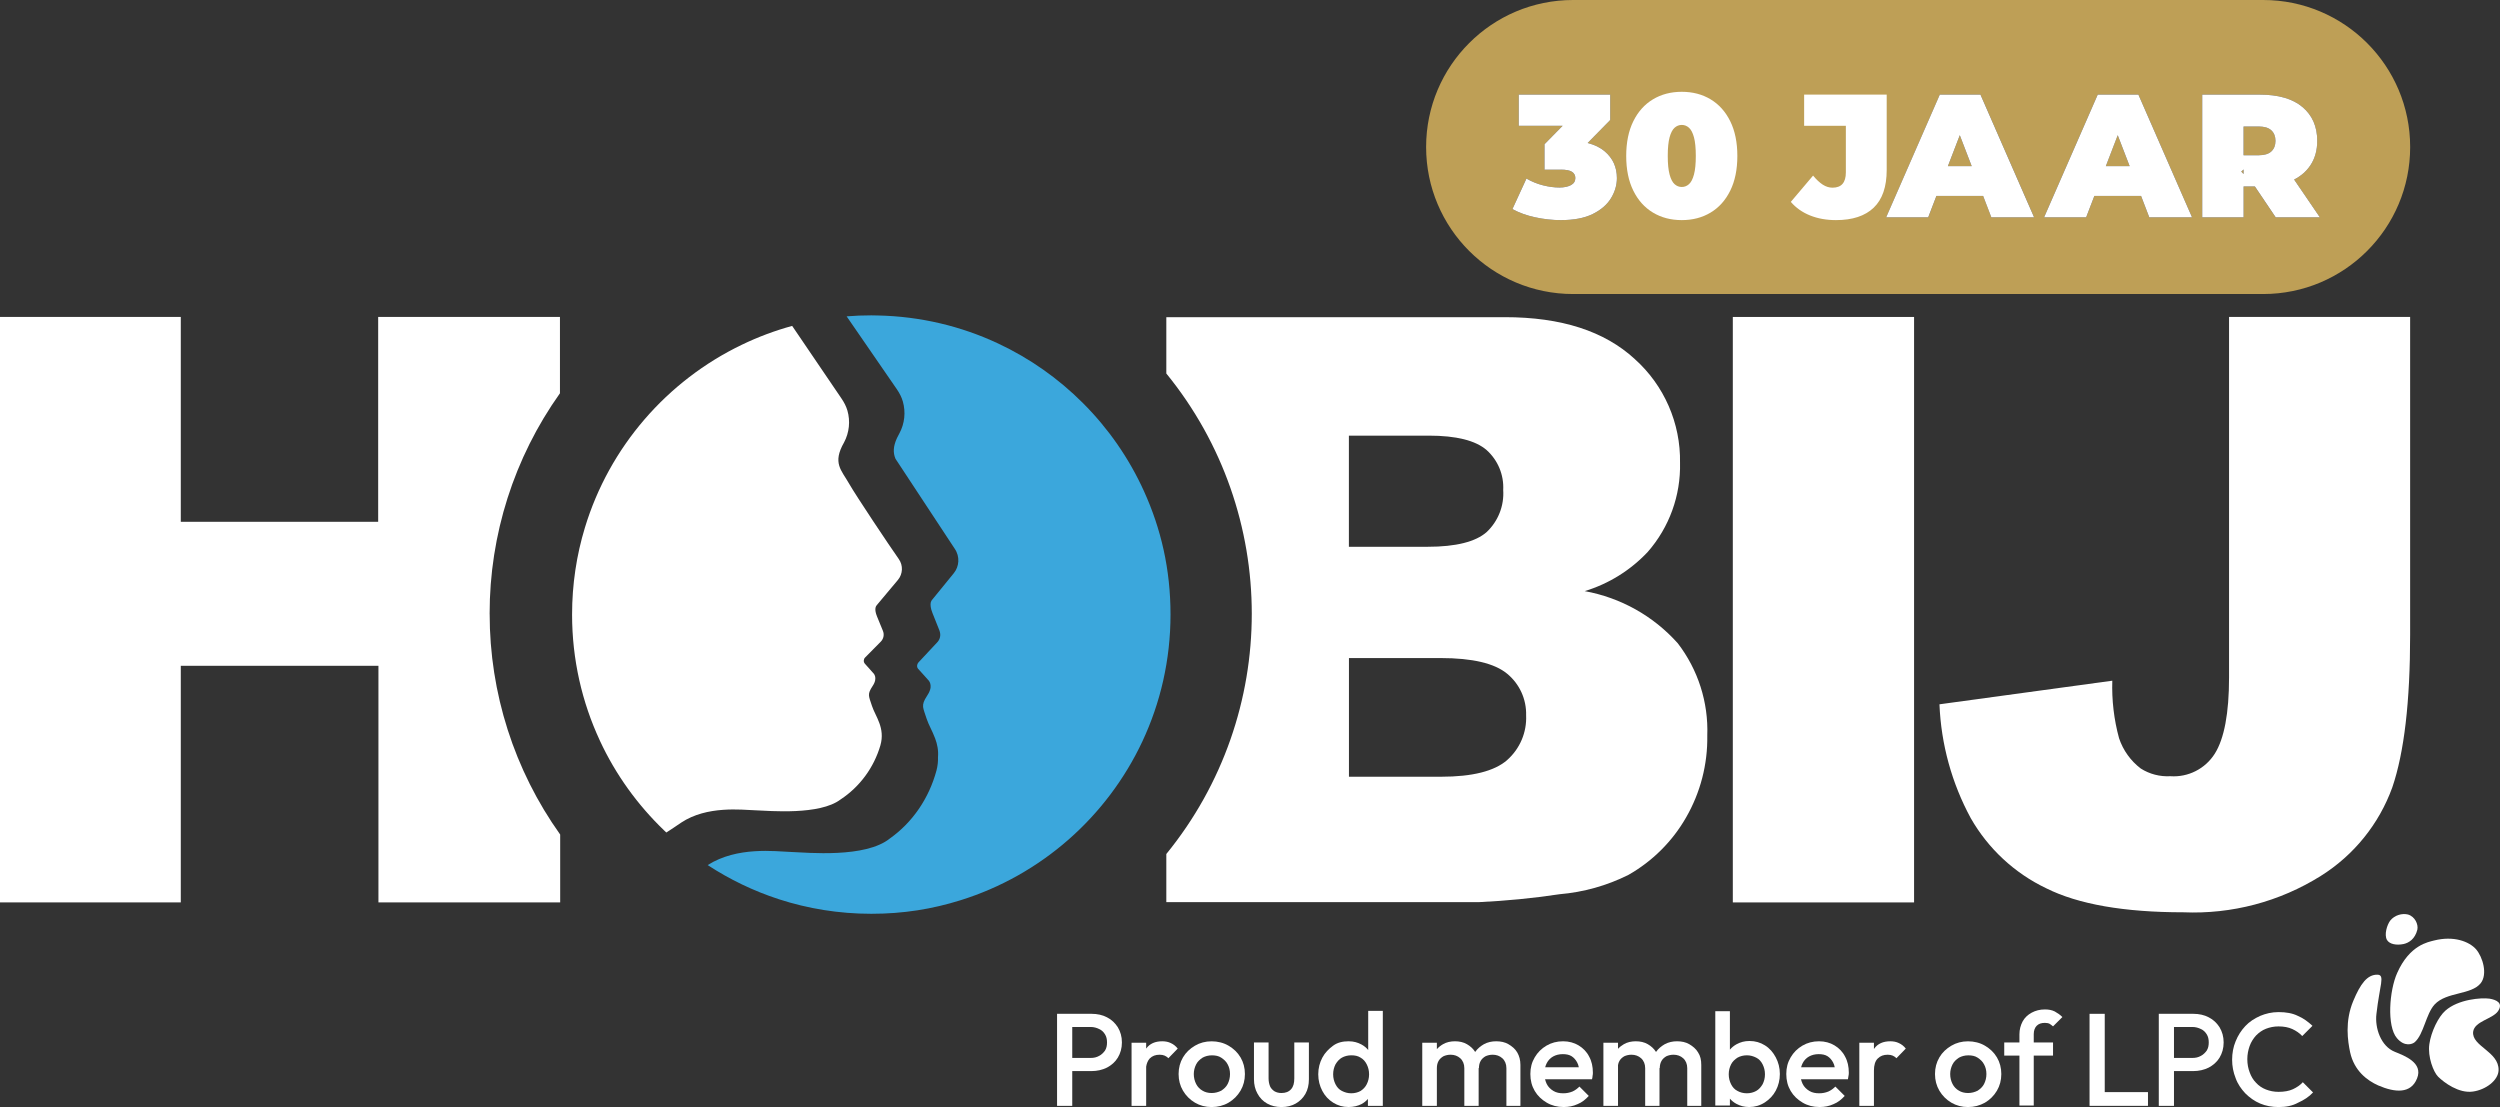 <?xml version="1.0" encoding="UTF-8"?>
<svg id="Layer_1" data-name="Layer 1" xmlns="http://www.w3.org/2000/svg" viewBox="0 0 855.7 378.92">
  <rect x="0" y="0" width="855.7" height="378.92" fill="#333333" stroke="none"/>
  <defs>
    <style>
      .cls-1 {
        fill: #3ba7dc;
      }

      .cls-2 {
        fill: #fff;
      }

      .cls-3 {
        fill: #be9f56;
      }
    </style>
  </defs>
  <path id="Path_36078" data-name="Path 36078" class="cls-2" d="M593.19,108.49h61.96v200.39h-62.04V108.49h.08Z"/>
  <path id="Path_36079" data-name="Path 36079" class="cls-2" d="M762.89,108.49h62.05v108.85c0,22.82-2.03,40.21-6.1,52.16-4.54,12.56-13.17,23.23-24.49,30.32-14.06,8.81-30.47,13.15-47.05,12.44-20.19,0-35.93-2.72-46.96-8.24-10.84-5.18-19.83-13.55-25.79-23.98-6.5-12-10.17-25.33-10.71-38.97l59.16-8.08c-.21,6.64.56,13.28,2.31,19.69,1.38,4.12,3.96,7.73,7.42,10.36,3.02,1.92,6.56,2.84,10.13,2.64,6.12.43,11.98-2.55,15.24-7.75,3.21-5.11,4.86-13.84,4.86-26.04v-123.41h-.07Z"/>
  <path id="Path_36080" data-name="Path 36080" class="cls-2" d="M167.59,210.08c-.03-27.05,8.38-53.44,24.07-75.47v-26.12h-62.22v70.12H61.88v-70.12H0v200.39h61.88v-81h67.65v81h62.21v-23.23c-15.72-22.05-24.17-48.47-24.14-75.56h0Z"/>
  <path id="Path_36088" data-name="Path 36088" class="cls-2" d="M574.22,220.13c-8.32-9.31-19.52-15.57-31.81-17.8,8.25-2.51,15.69-7.14,21.59-13.43,7.37-8.42,11.31-19.3,11.04-30.49.24-13.53-5.42-26.49-15.49-35.51-10.36-9.56-25.13-14.34-44.5-14.34h-115.84v19.28c39,47.89,39,116.58,0,164.47v16.48h106.87c9.3-.43,18.57-1.34,27.78-2.72,8.17-.7,16.14-2.93,23.48-6.59,8.24-4.67,15.07-11.47,19.78-19.69,4.9-8.51,7.41-18.19,7.25-28.01.42-11.41-3.17-22.6-10.13-31.64h-.02ZM461.7,149.11h27.36c9.39,0,15.99,1.65,19.78,4.94,3.86,3.46,5.95,8.48,5.68,13.66.36,5.41-1.73,10.7-5.68,14.42-3.77,3.3-10.46,5.02-20.19,5.02h-26.95v-38.04ZM515.85,260.18c-4.37,3.77-11.87,5.68-22.58,5.68h-31.55v-40.62h31.39c10.88,0,18.46,1.81,22.74,5.35,4.26,3.49,6.66,8.75,6.51,14.25.27,5.83-2.13,11.47-6.51,15.32h0Z"/>
  <path class="cls-2" d="M300.14,207.11c-.42.42-.94,1.45.04,3.88.71,1.81,1.47,3.61,2.02,4.93.53,1.26.25,2.71-.71,3.69l-5.4,5.46c-.55.57-.59,1.49-.06,2.1,1.18,1.36,2.83,3.17,2.83,3.17,0,0,1.81,1.49-.17,4.45-1.89,2.88-1.39,3.3-.23,6.84,1.15,3.55,4.6,7.49,2.88,13.5-2.22,7.6-7.05,14.17-13.65,18.52-7.16,5.44-24.21,3.88-29.07,3.7-4.87-.17-16.63-1.64-25.44,4.2-2.23,1.47-3.55,2.44-4.37,2.92l-.74.48c-.25-.21-.48-.44-.73-.69-9.11-8.75-16.61-19.12-22-30.71-.02-.04-.04-.08-.04-.1-6.09-13.1-9.49-27.69-9.49-43.1,0-10.35,1.53-20.34,4.39-29.75,8.36-27.59,28.07-50.26,53.68-62.58,5.48-2.65,11.27-4.83,17.26-6.47l16.89,24.86c.87,1.28,1.6,2.66,2.03,4.14,1.03,3.6.64,7.51-1.16,10.89-4.05,7.08-.92,9.43,1.72,14.09,2.39,4.2,13.81,21.27,17,25.8l.04.06c1.51,2.16,1.37,5.08-.31,7.1l-7.22,8.61Z"/>
  <path class="cls-1" d="M314.27,228.93l3.37,3.75s.99.82.88,2.46c0,.1,0,.21-.02.32-.11.69-.42,1.51-1.05,2.48-.06.08-.1.15-.13.21-1.13,1.74-1.47,2.69-1.36,3.86.13.97.59,2.12,1.2,3.99.67,2.06,1.99,4.24,2.92,6.76.71,1.91,1.18,4.03.97,6.47.06,1.39-.1,2.92-.53,4.56-2.58,9.51-8.21,17.72-15.91,23.18-8.36,6.8-28.22,4.85-33.88,4.64-5.48-.21-18.41-1.93-28.51,4.49,7.51,4.91,15.68,8.86,24.37,11.69,9.95,3.23,20.61,4.98,31.64,4.98s20.88-1.62,30.52-4.63c13.79-4.3,26.33-11.44,36.93-20.72,10.6-9.29,19.27-20.73,25.33-33.65,6.18-13.18,9.63-27.9,9.63-43.42s-3.25-29.37-9.09-42.24c-5.12-11.3-12.24-21.51-20.91-30.17-8.37-8.38-18.19-15.31-29.05-20.39-12.56-5.88-26.51-9.28-41.23-9.57-.71-.04-1.41-.04-2.14-.04-2.85,0-5.65.11-8.44.34l.18.26,17.03,24.72c.87,1.28,1.61,2.67,2.03,4.16,1.03,3.61.64,7.52-1.16,10.88-.32.57-.61,1.11-.84,1.62-1.37,2.98-1.32,5.06-.59,6.93v.02c.08.13.15.27.23.4l20.13,30.57c.9,1.3,1.3,2.85,1.22,4.34-.08,1.45-.61,2.88-1.59,4.07l-7.3,8.96c-.17.17-.38.44-.5.86-.02.08-.04.15-.06.25-.13.73-.06,1.83.59,3.48l2.35,5.89c.34.84.45,1.78.18,2.65-.19.6-.52,1.16-.98,1.62,0,0-4.73,5.04-6.31,6.74-.56.61-.68,1.56-.16,2.2h0Z"/>
  <g>
    <path class="cls-2" d="M382.61,351.61c-.9-1.4-2.1-2.6-3.7-3.4-1.5-.8-3.3-1.2-5.3-1.2h-11.8v31.5h5.2v-11.9h6.6c1.9,0,3.7-.4,5.3-1.2,1.5-.8,2.8-1.9,3.7-3.4.9-1.5,1.4-3.2,1.4-5.2s-.5-3.7-1.4-5.2ZM378.21,359.61c-.5.7-1.2,1.4-2,1.8-.9.5-1.8.7-2.9.7h-6.3v-10.6h6.3c1.1,0,2.1.3,2.9.7.9.4,1.5,1,2,1.8.5.8.7,1.7.7,2.8s-.2,2-.7,2.8Z"/>
    <path class="cls-2" d="M403.11,358.91l-3.2,3.3c-.4-.4-.8-.7-1.3-.9s-1-.3-1.7-.3c-1.4,0-2.5.4-3.4,1.3-.59.67-1.02,1.6-1.2,2.78v13.42h-5v-21.6h5v2c1.2-1.7,3.1-2.5,5.5-2.5,1.1,0,2.1.2,2.9.6.9.4,1.7,1,2.4,1.9Z"/>
    <path class="cls-2" d="M414.71,378.92c-2.1,0-4-.5-5.7-1.5s-3.1-2.4-4.1-4.1c-1-1.7-1.5-3.6-1.5-5.7s.5-4,1.5-5.7,2.4-3,4.1-4c1.7-1,3.6-1.5,5.7-1.5s4.1.5,5.8,1.5,3.1,2.3,4.1,4,1.5,3.6,1.5,5.7-.5,4-1.5,5.7-2.4,3.1-4.1,4.1c-1.7,1-3.7,1.5-5.8,1.5ZM414.71,374.12c1.2,0,2.3-.3,3.3-.8.9-.6,1.7-1.3,2.2-2.3s.8-2.1.8-3.4-.3-2.4-.8-3.3c-.5-1-1.3-1.7-2.2-2.3s-2-.8-3.2-.8-2.3.3-3.2.8c-.9.6-1.7,1.3-2.2,2.3s-.8,2.1-.8,3.3c0,1.3.3,2.4.8,3.4s1.3,1.8,2.2,2.3c.8.5,1.9.8,3.1.8Z"/>
    <path class="cls-2" d="M438.61,378.92c-1.8,0-3.5-.4-4.9-1.2s-2.5-1.9-3.3-3.4c-.8-1.4-1.2-3.1-1.2-4.9v-12.6h5v12.3c0,1.1.2,1.9.5,2.7.3.7.9,1.3,1.5,1.7.7.4,1.5.6,2.4.6,1.4,0,2.5-.4,3.3-1.3.8-.9,1.1-2.1,1.1-3.7v-12.3h5v12.6c0,1.9-.4,3.6-1.2,5-.8,1.4-1.9,2.5-3.3,3.3-1.4.8-3,1.2-4.9,1.2Z"/>
    <path class="cls-2" d="M468.31,346.01v13.39c-.62-.76-1.39-1.4-2.3-1.89-1.3-.7-2.7-1.1-4.4-1.1-2,0-3.8.4-5.3,1.5-1.5,1.1-2.8,2.4-3.7,4.1-.9,1.7-1.4,3.6-1.4,5.7s.5,4,1.4,5.7c.9,1.7,2.1,3,3.7,4,1.6,1,3.3,1.5,5.3,1.5,1.7,0,3.2-.4,4.4-1,.87-.47,1.6-1.06,2.2-1.77v2.37h5.1v-32.5h-5ZM467.81,371.11c-.5,1-1.2,1.7-2.1,2.3-.9.5-2,.8-3.2.8s-2.2-.3-3.2-.8-1.7-1.3-2.2-2.3-.8-2.1-.8-3.4.3-2.4.8-3.4c.6-1,1.3-1.8,2.2-2.3s2-.8,3.2-.8,2.3.2,3.2.8c.9.5,1.6,1.3,2.1,2.3s.8,2.1.8,3.4-.3,2.4-.8,3.4Z"/>
    <path class="cls-2" d="M520.41,364.51v14h-4.8v-12.9c0-1.4-.5-2.6-1.4-3.4-.9-.8-2-1.2-3.3-1.2-.9,0-1.7.2-2.4.5-.7.4-1.3.9-1.7,1.6s-.6,1.5-.6,2.5l-.1-.04v12.94h-4.9v-12.9c0-1.4-.5-2.6-1.4-3.4-.9-.8-2-1.2-3.3-1.2-.9,0-1.7.2-2.4.5-.7.4-1.3.9-1.7,1.6-.4.7-.6,1.5-.6,2.5v12.9h-5v-21.6h5v2.2c.59-.68,1.3-1.23,2.1-1.7,1.2-.7,2.6-1,4.1-1s2.9.3,4.1,1c1.15.67,2.11,1.52,2.81,2.65.78-1.13,1.84-1.98,2.99-2.65,1.3-.7,2.7-1,4.2-1,1.6,0,3,.3,4.2,1s2.3,1.6,3,2.8c.7,1.2,1.1,2.6,1.1,4.3Z"/>
    <path class="cls-2" d="M543.91,361.61c-.8-1.6-2.1-2.9-3.6-3.8-1.5-.9-3.3-1.4-5.3-1.4-2.1,0-4,.5-5.7,1.5s-3,2.3-4,4-1.5,3.5-1.5,5.7.5,4.1,1.5,5.8,2.4,3,4.1,4c1.7,1,3.6,1.5,5.8,1.5,1.7,0,3.3-.3,4.8-1,1.5-.6,2.7-1.6,3.8-2.8l-3.2-3.2c-.7.7-1.5,1.3-2.4,1.7-1,.4-2,.6-3.1.6-1.3,0-2.4-.2-3.4-.8-1-.6-1.8-1.4-2.3-2.4-.24-.52-.43-1.04-.57-1.6h16.07c.1-.4.2-.8.2-1.2.1-.4.1-.7.1-1.1,0-2-.4-3.9-1.3-5.5ZM528.88,365.31c.13-.5.31-.96.53-1.4.5-1,1.3-1.8,2.2-2.3.9-.5,2-.8,3.3-.8,1.2,0,2.2.2,3,.7.8.5,1.4,1.2,1.9,2.1.28.5.47,1.07.59,1.7h-11.52Z"/>
    <path class="cls-2" d="M582.31,364.51v14h-4.8v-12.9c0-1.4-.5-2.6-1.4-3.4-.9-.8-2-1.2-3.3-1.2-.9,0-1.7.2-2.4.5-.7.4-1.3.9-1.7,1.6-.4.7-.6,1.5-.6,2.5l-.1-.04v12.94h-4.9v-12.9c0-1.4-.5-2.6-1.4-3.4-.9-.8-2-1.2-3.3-1.2-.9,0-1.7.2-2.4.5-.7.4-1.3.9-1.7,1.6-.25.43-.42.91-.5,1.44v13.96h-5v-21.6h5v2.08c.57-.62,1.25-1.14,2-1.58,1.2-.7,2.6-1,4.1-1s2.9.3,4.1,1c1.15.67,2.11,1.52,2.81,2.65.78-1.13,1.84-1.98,2.99-2.65,1.3-.7,2.7-1,4.2-1,1.6,0,3,.3,4.2,1,1.2.7,2.3,1.6,3,2.8.8,1.2,1.1,2.6,1.1,4.3Z"/>
    <path class="cls-2" d="M607.81,361.91c-.9-1.7-2.1-3.1-3.7-4.1-1.6-1-3.3-1.5-5.3-1.5-1.7,0-3.1.4-4.4,1.1-.9.49-1.66,1.12-2.3,1.86v-13.16h-5v32.3h5v-2.37c.6.71,1.33,1.3,2.2,1.77,1.3.7,2.7,1.1,4.4,1.1,1.9,0,3.7-.5,5.4-1.6,1.5-1,2.8-2.3,3.7-4,.9-1.7,1.4-3.6,1.4-5.7s-.5-4-1.4-5.7ZM603.31,371.11c-.6,1-1.3,1.8-2.2,2.3-.9.5-2,.8-3.2.8s-2.3-.3-3.2-.8c-1-.5-1.7-1.3-2.2-2.3s-.8-2.1-.8-3.4.3-2.4.8-3.4,1.3-1.7,2.2-2.3c.9-.5,2-.8,3.2-.8s2.2.3,3.2.8,1.7,1.3,2.2,2.3.8,2.1.8,3.4-.3,2.4-.8,3.4Z"/>
    <path class="cls-2" d="M631.51,361.61c-.8-1.6-2.1-2.9-3.6-3.8-1.5-.9-3.3-1.4-5.3-1.4-2.1,0-4,.5-5.7,1.5-1.7,1-3,2.3-4,4s-1.5,3.5-1.5,5.7.5,4.1,1.5,5.8,2.4,3,4.1,4,3.6,1.5,5.8,1.5c1.7,0,3.3-.3,4.8-1,1.5-.6,2.7-1.6,3.8-2.8l-3.2-3.2c-.7.7-1.5,1.3-2.4,1.7-1,.4-2,.6-3.1.6-1.3,0-2.4-.2-3.4-.8-1-.6-1.8-1.4-2.3-2.4-.24-.52-.43-1.04-.57-1.6h16.07c.1-.4.1-.8.2-1.2.1-.4.1-.7.1-1.1,0-2-.4-3.9-1.3-5.5ZM616.48,365.31c.13-.5.31-.96.53-1.4.5-1,1.3-1.8,2.2-2.3.9-.5,2-.8,3.3-.8,1.2,0,2.2.2,3,.7s1.4,1.2,1.9,2.1c.28.5.47,1.07.59,1.7h-11.52Z"/>
    <path class="cls-2" d="M652.31,358.91l-3.2,3.3c-.4-.4-.8-.7-1.3-.9s-1-.3-1.7-.3c-1.4,0-2.5.4-3.4,1.3-.9.9-1.3,2.3-1.3,4.1v12.1h-5v-21.6h5v2.16c.03-.06.06-.11.1-.16,1.2-1.7,3.1-2.5,5.5-2.5,1.1,0,2.1.2,2.9.6.9.4,1.7,1,2.4,1.9Z"/>
    <path class="cls-2" d="M673.61,378.92c-2.1,0-4-.5-5.7-1.5s-3.1-2.4-4.1-4.1c-1-1.7-1.5-3.6-1.5-5.7s.5-4,1.5-5.7,2.4-3,4.1-4c1.7-1,3.6-1.5,5.7-1.5s4.1.5,5.8,1.5,3.1,2.3,4.1,4,1.5,3.6,1.5,5.7-.5,4-1.5,5.7-2.4,3.1-4.1,4.1c-1.8,1-3.7,1.5-5.8,1.5ZM673.61,374.12c1.2,0,2.3-.3,3.3-.8.9-.6,1.7-1.3,2.2-2.3s.8-2.1.8-3.4-.3-2.4-.8-3.3c-.5-1-1.3-1.7-2.2-2.3-.9-.6-2-.8-3.2-.8s-2.3.3-3.2.8c-.9.6-1.7,1.3-2.2,2.3s-.8,2.1-.8,3.3c0,1.3.3,2.4.8,3.4s1.3,1.8,2.2,2.3c.8.5,1.9.8,3.1.8Z"/>
    <path class="cls-2" d="M696.11,353.91v2.9h6.6v4.5h-6.6v17.1h-4.9v-17.1h-5.2v-4.5h5.2v-2.8c0-1.6.4-3.1,1.1-4.4s1.8-2.3,3.1-3c1.3-.7,2.8-1.1,4.5-1.1,1.3,0,2.4.2,3.4.7.9.5,1.8,1.1,2.6,1.9l-3.2,3.2c-.4-.4-.8-.6-1.2-.9-.4-.2-1-.3-1.6-.3-1.2,0-2.1.3-2.8,1-.6.6-1,1.6-1,2.8Z"/>
    <polygon class="cls-2" points="735.21 373.81 735.21 378.51 715.21 378.51 715.21 347.01 720.41 347.01 720.41 373.81 735.21 373.81"/>
    <path class="cls-2" d="M759.71,351.61c-.9-1.4-2.1-2.6-3.7-3.4-1.5-.8-3.3-1.2-5.3-1.2h-11.8v31.5h5.2v-11.9h6.6c1.9,0,3.7-.4,5.3-1.2,1.5-.8,2.8-1.9,3.7-3.4.9-1.5,1.4-3.2,1.4-5.2s-.5-3.7-1.4-5.2ZM755.31,359.61c-.5.7-1.2,1.4-2,1.8-.9.5-1.8.7-2.9.7h-6.3v-10.6h6.3c1.1,0,2.1.3,2.9.7.9.4,1.5,1,2,1.8.5.8.7,1.7.7,2.8s-.2,2-.7,2.8Z"/>
    <path class="cls-2" d="M779.91,378.92c-2.3,0-4.4-.4-6.3-1.2-1.9-.8-3.6-2-5.1-3.5-1.4-1.5-2.6-3.2-3.3-5.2-.8-2-1.2-4.1-1.2-6.3s.4-4.4,1.2-6.3c.8-2,1.9-3.7,3.3-5.2,1.4-1.5,3.1-2.6,5.1-3.5,1.9-.8,4-1.3,6.3-1.3,2.6,0,4.8.4,6.6,1.3,1.9.8,3.5,2,5,3.4l-3.5,3.5c-.9-1-2.1-1.8-3.4-2.4-1.3-.6-2.9-.9-4.7-.9-1.6,0-3,.3-4.3.8s-2.4,1.3-3.4,2.3c-.9,1-1.7,2.2-2.2,3.6-.5,1.4-.8,2.9-.8,4.5,0,1.7.3,3.2.8,4.5.5,1.4,1.2,2.6,2.2,3.6.9,1,2.1,1.8,3.4,2.3s2.7.8,4.3.8c1.9,0,3.6-.3,4.9-.9,1.3-.6,2.5-1.4,3.4-2.4l3.5,3.5c-1.4,1.5-3.1,2.6-5.1,3.5-2,1.1-4.2,1.5-6.7,1.5Z"/>
  </g>
  <path class="cls-2" d="M813.81,333.62c2.6.1.7,3.6-.4,13.4-.6,4.8,1.5,11.1,6.3,13,3.2,1.3,9.8,3.7,7.6,9.1-2.1,5.3-7.5,4.9-13.3,2.4-3.8-1.7-8.2-5-9.6-11.3-.8-3.8-1.9-10.6,1.1-17.7,2.4-5.7,4.7-9,8.3-8.9h0Z"/>
  <path class="cls-2" d="M833.31,343.82c-3,3.3-3.7,10.2-6.8,12.9-.8.7-3.5,1.7-6.1-1.4-3.5-4.1-2.6-16.3.1-22.3,4.3-9.7,10.8-10.6,12.6-11.1,6.7-1.7,12,.3,14.4,3,2.3,2.7,4,8.5,1.6,11.6-3.3,4.1-11.7,2.9-15.8,7.3h0Z"/>
  <path class="cls-2" d="M837.01,345.92c4.4-3.9,12.3-4.5,15.1-4.1,2.4.4,4.8,1.5,2.9,4.3-1.9,2.7-8,3.4-8.5,7-.6,5,8.9,6.8,8.7,13.2-.1,3.5-4.4,6.7-8.8,7.3-4.8.7-9.9-3.1-11.9-5.1-1.6-1.6-3.6-6.8-3-11.1.6-4.3,3.1-9.4,5.5-11.5h0Z"/>
  <path class="cls-2" d="M818.11,315.12c-1.1,1.5-2.1,4.8-1.1,6.6.9,1.5,3.3,1.9,5.7,1.4,1.8-.4,3.9-1.7,4.7-4.9.4-1.8-.8-4.5-3.2-5.2-2-.5-4.6.2-6.1,2.1h0Z"/>
  <path class="cls-3" d="M670.8,46.28l-4.07,10.58h8.14l-4.07-10.58ZM724.85,46.28l-4.07,10.58h8.14l-4.07-10.58ZM724.85,46.28l-4.07,10.58h8.14l-4.07-10.58ZM670.8,46.28l-4.07,10.58h8.14l-4.07-10.58ZM774.63,0h-236.18c-13.9,0-26.48,5.63-35.58,14.74-9.11,9.11-14.74,21.69-14.74,35.58,0,27.79,22.53,50.32,50.32,50.32h236.18c13.9,0,26.48-5.63,35.58-14.74,9.11-9.11,14.74-21.69,14.74-35.58,0-27.79-22.53-50.32-50.32-50.32ZM551.42,67.84c-1.34,2.2-3.42,4-6.24,5.4-2.82,1.4-6.47,2.1-10.95,2.1-2.88,0-5.8-.32-8.76-.96s-5.56-1.58-7.8-2.82l4.8-10.44c1.8,1.04,3.69,1.81,5.67,2.31s3.85.75,5.61.75c1.6,0,2.91-.27,3.93-.81,1.02-.54,1.53-1.35,1.53-2.43,0-.92-.38-1.63-1.14-2.13-.76-.5-2.04-.75-3.84-.75h-5.58v-8.7l6.2-6.3h-15.02v-10.68h31.32v8.7l-7.74,7.87c2.36.58,4.32,1.54,5.88,2.87,2.76,2.36,4.14,5.4,4.14,9.12,0,2.4-.67,4.7-2.01,6.9ZM681.6,74.38l-2.81-7.32h-15.98l-2.81,7.32h-14.4l18.36-42h13.92l18.36,42h-14.64ZM735.65,74.38l-2.81-7.32h-15.98l-2.81,7.32h-14.4l18.36-42h13.92l18.36,42h-14.64ZM778.91,74.38l-7.12-10.56h-3.86v10.56h-14.16v-42h19.62c6.44,0,11.34,1.42,14.7,4.26,3.36,2.84,5.04,6.7,5.04,11.58,0,3.24-.78,6.03-2.34,8.37-1.36,2.04-3.22,3.66-5.57,4.87l8.81,12.92h-15.12ZM773.1,43.3h-5.16v9.84h5.16c1.96,0,3.41-.44,4.35-1.32s1.41-2.08,1.41-3.6-.47-2.72-1.41-3.6-2.39-1.32-4.35-1.32ZM767.93,59.56v-1.56l-.8.74.8.82ZM720.79,56.86h8.14l-4.07-10.58-4.07,10.58ZM666.73,56.86h8.14l-4.07-10.58-4.07,10.58ZM670.8,46.28l-4.07,10.58h8.14l-4.07-10.58ZM670.8,46.28l-4.07,10.58h8.14l-4.07-10.58Z"/>
  <g>
    <path class="cls-2" d="M553.43,60.94c0,2.4-.67,4.7-2.01,6.9s-3.42,4-6.24,5.4c-2.82,1.4-6.47,2.1-10.95,2.1-2.88,0-5.8-.32-8.76-.96s-5.56-1.58-7.8-2.82l4.8-10.44c1.8,1.04,3.69,1.81,5.67,2.31s3.85.75,5.61.75c1.6,0,2.91-.27,3.93-.81,1.02-.54,1.53-1.35,1.53-2.43,0-.92-.38-1.63-1.14-2.13-.76-.5-2.04-.75-3.84-.75h-5.58v-8.7l6.2-6.3h-15.02v-10.68h31.32v8.7l-7.74,7.87c2.36.58,4.32,1.54,5.88,2.87,2.76,2.36,4.14,5.4,4.14,9.12Z"/>
    <path class="cls-2" d="M575.64,75.34c-3.72,0-7.01-.86-9.87-2.58-2.86-1.72-5.1-4.22-6.72-7.5-1.62-3.28-2.43-7.24-2.43-11.88s.81-8.6,2.43-11.88c1.62-3.28,3.86-5.78,6.72-7.5,2.86-1.72,6.15-2.58,9.87-2.58s7.01.86,9.87,2.58c2.86,1.72,5.1,4.22,6.72,7.5,1.62,3.28,2.43,7.24,2.43,11.88s-.81,8.6-2.43,11.88c-1.62,3.28-3.86,5.78-6.72,7.5-2.86,1.72-6.15,2.58-9.87,2.58ZM575.64,64c.92,0,1.74-.32,2.46-.96.72-.64,1.29-1.74,1.71-3.3.42-1.56.63-3.68.63-6.36s-.21-4.85-.63-6.39c-.42-1.54-.99-2.63-1.71-3.27-.72-.64-1.54-.96-2.46-.96s-1.74.32-2.46.96c-.72.64-1.29,1.73-1.71,3.27-.42,1.54-.63,3.67-.63,6.39s.21,4.8.63,6.36c.42,1.56.99,2.66,1.71,3.3.72.64,1.54.96,2.46.96Z"/>
    <path class="cls-2" d="M628.44,75.34c-3.28,0-6.24-.53-8.88-1.59-2.64-1.06-4.84-2.61-6.6-4.65l7.62-9c1.12,1.36,2.22,2.39,3.3,3.09,1.08.7,2.2,1.05,3.36,1.05,3.04,0,4.56-1.74,4.56-5.22v-15.96h-14.28v-10.68h28.26v25.8c0,5.76-1.48,10.06-4.44,12.9-2.96,2.84-7.26,4.26-12.9,4.26Z"/>
    <path class="cls-2" d="M677.87,32.38h-13.92l-18.36,42h14.4l2.81-7.32h15.98l2.81,7.32h14.64l-18.36-42ZM666.73,56.86l4.07-10.58,4.07,10.58h-8.14Z"/>
    <path class="cls-2" d="M731.93,32.38h-13.92l-18.36,42h14.4l2.81-7.32h15.98l2.81,7.32h14.64l-18.36-42ZM720.79,56.86l4.07-10.58,4.07,10.58h-8.14Z"/>
    <path class="cls-2" d="M785.23,61.46c2.35-1.21,4.21-2.83,5.57-4.87,1.56-2.34,2.34-5.13,2.34-8.37,0-4.88-1.68-8.74-5.04-11.58-3.36-2.84-8.26-4.26-14.7-4.26h-19.62v42h14.16v-10.56h3.86l7.12,10.56h15.12l-8.81-12.92ZM767.93,59.56l-.8-.82.8-.74v1.56ZM767.93,43.3h5.16c1.96,0,3.41.44,4.35,1.32s1.41,2.08,1.41,3.6-.47,2.72-1.41,3.6-2.39,1.32-4.35,1.32h-5.16v-9.84Z"/>
  </g>
</svg>